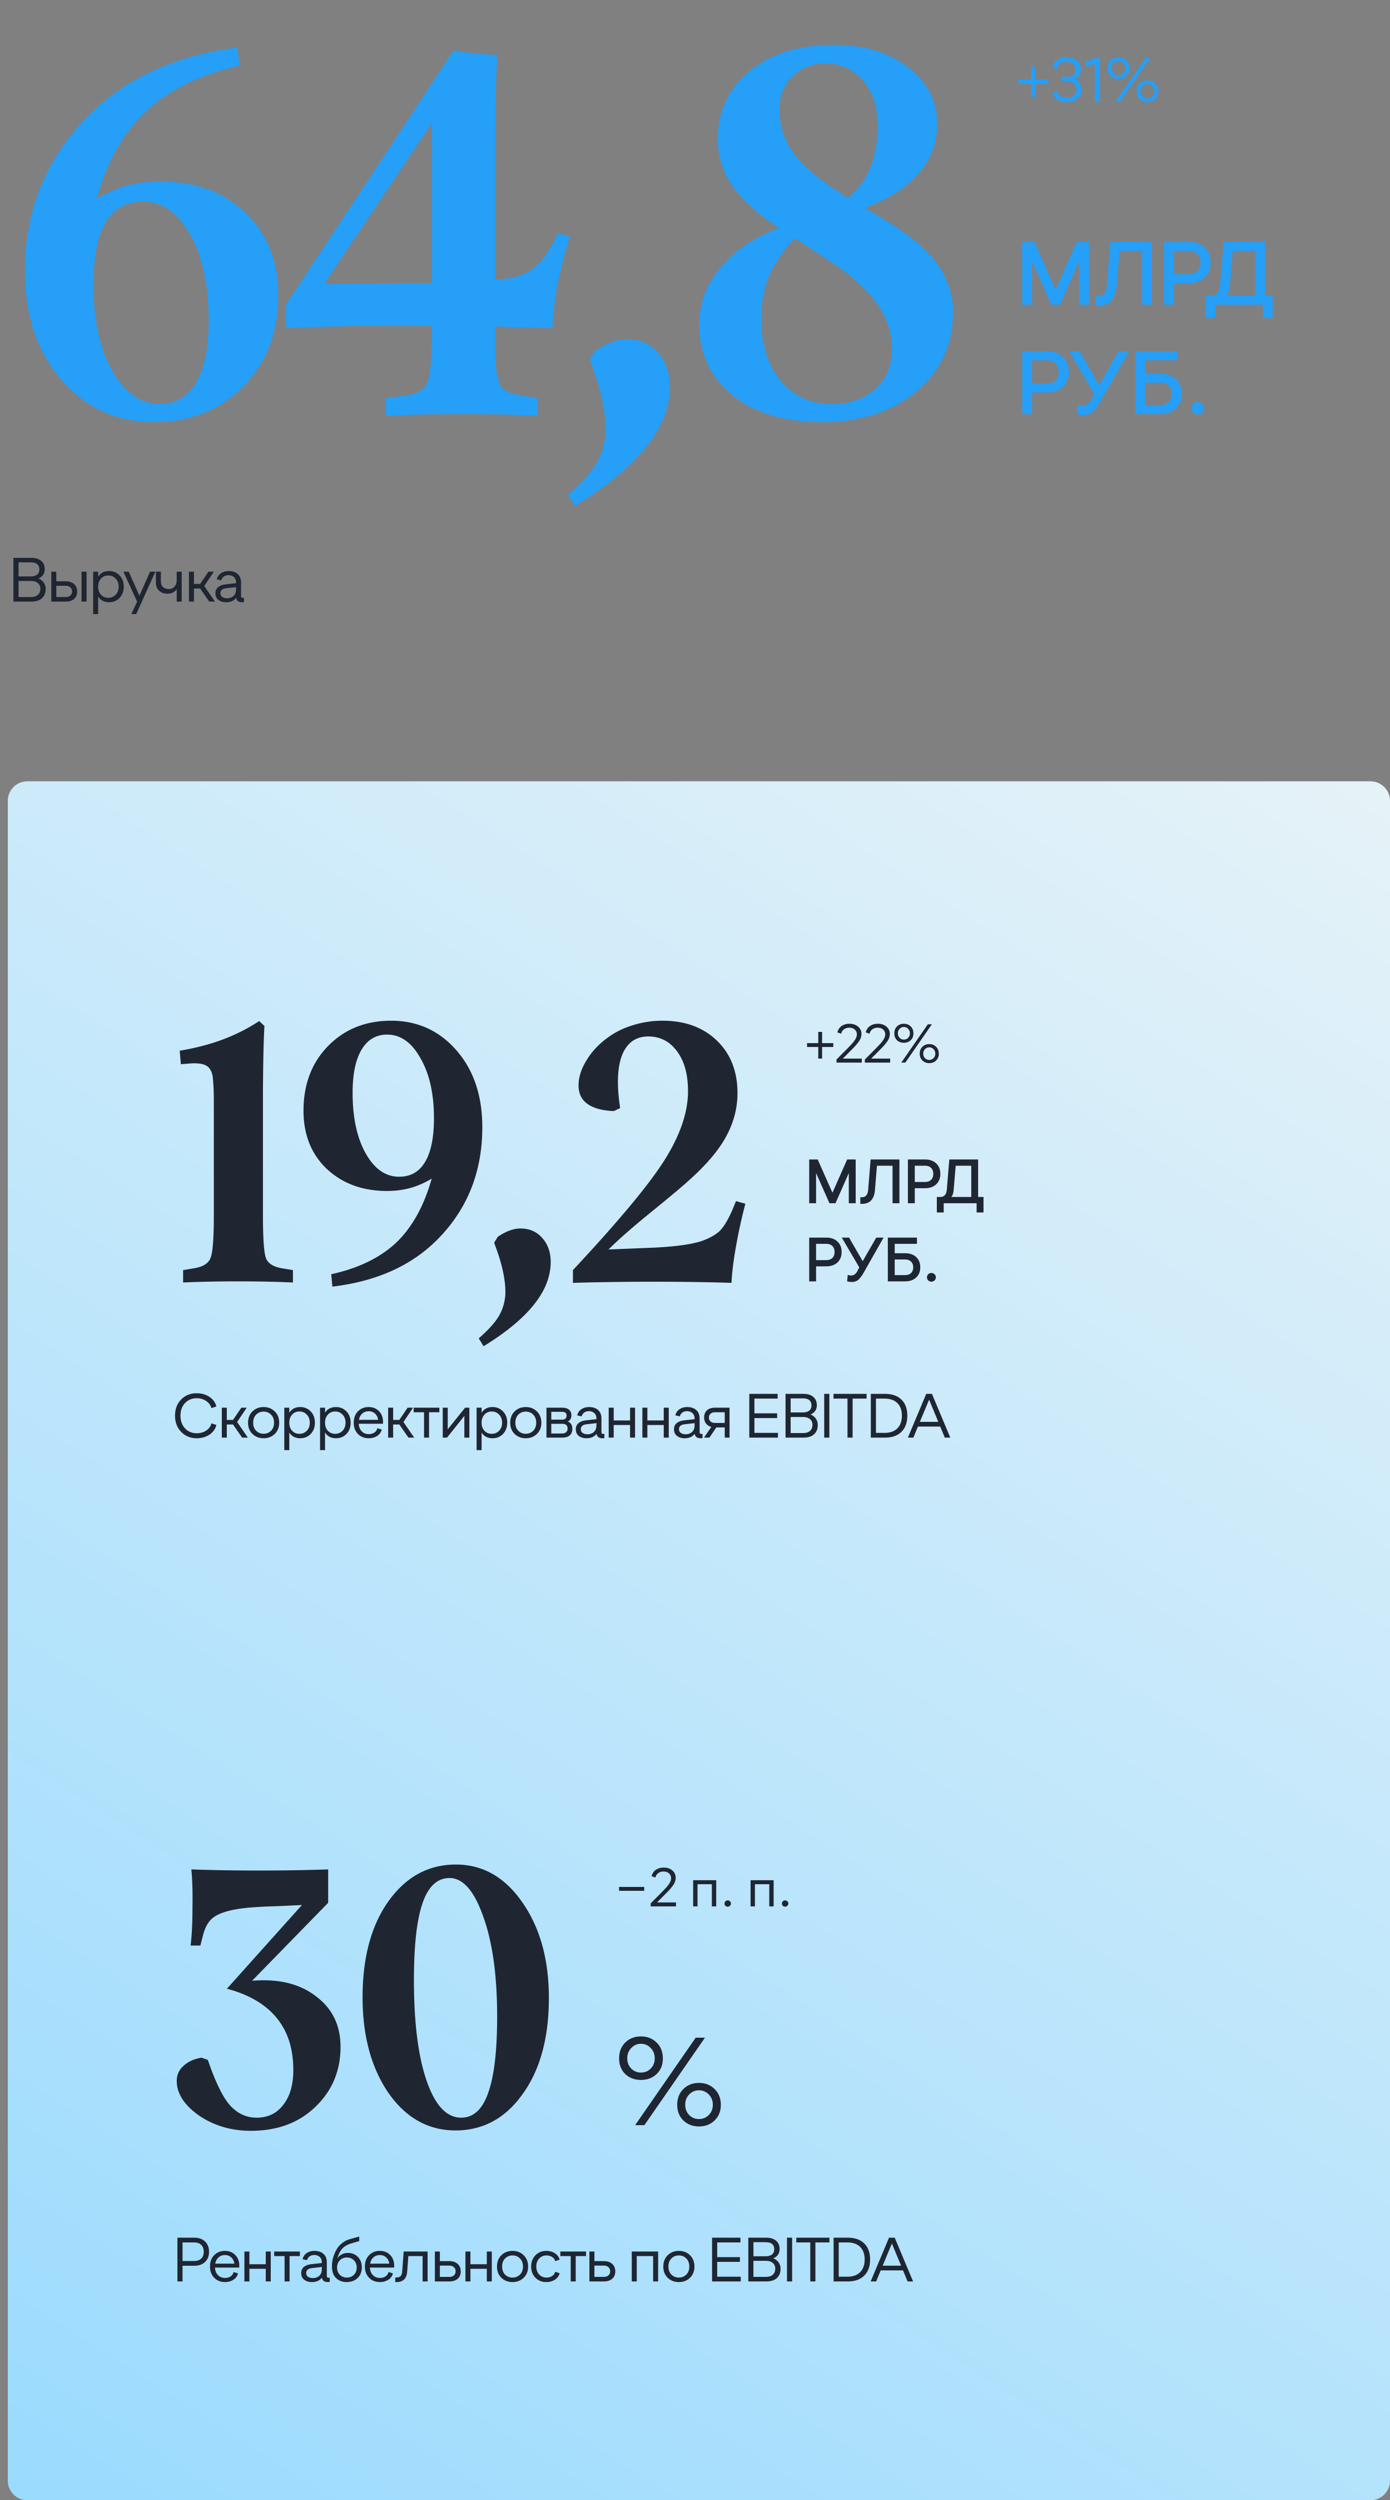 <svg xmlns="http://www.w3.org/2000/svg" width="356" height="640" fill="none"><rect width="100%" height="100%" fill="#808080" stroke="none"/><path fill="url(#a)" d="M2 205a5 5 0 0 1 5-5h344a5 5 0 0 1 5 5v430a5 5 0 0 1-5 5H7a5 5 0 0 1-5-5V205Z"/><path fill="#259FF7" d="M71.264 75.536c0 9.52-2.992 17.317-8.976 23.392-5.984 6.075-13.6 9.112-22.848 9.112-9.52 0-17.408-3.581-23.664-10.744S6.392 80.84 6.392 69.416c0-14.87 4.85-27.563 14.552-38.08 9.701-10.608 22.984-17 39.848-19.176l.544 4.624c-9.973 2.267-17.907 6.12-23.8 11.56-5.893 5.44-10.155 12.965-12.784 22.576a28.044 28.044 0 0 1 7.752-3.4c2.72-.725 5.576-1.088 8.568-1.088 8.885 0 16.139 2.675 21.76 8.024 5.621 5.35 8.432 12.376 8.432 21.08Zm-17.816 6.528c0-9.067-1.587-16.41-4.76-22.032-3.173-5.621-7.208-8.432-12.104-8.432-4.261 0-7.435 1.768-9.52 5.304-2.085 3.536-3.128 8.84-3.128 15.912 0 8.976 1.587 16.32 4.76 22.032 3.264 5.712 7.344 8.568 12.24 8.568 3.99 0 7.072-1.813 9.248-5.44 2.176-3.717 3.264-9.021 3.264-15.912Zm57.172 1.36c-5.349-.09-11.379-.09-18.088 0-6.619.09-13.056.272-19.312.544v-5.984l42.976-65.144c1.632.363 3.4.635 5.304.816 1.904.181 3.853.317 5.848.408-.181 3.083-.317 7.253-.408 12.512a865.31 865.31 0 0 0-.136 15.232v29.784c3.808-.181 6.8-.952 8.976-2.312 2.267-1.45 4.352-4.08 6.256-7.888l.816-1.768 3.128.816a125.324 125.324 0 0 0-3.128 12.104 85.126 85.126 0 0 0-1.36 11.424h-2.72c-.907-.09-2.221-.136-3.944-.136-2.085-.09-3.672-.136-4.76-.136a39.273 39.273 0 0 0-3.264-.136v6.664c.091 1.632.181 2.992.272 4.08.272 2.357.771 4.035 1.496 5.032.816.907 2.493 1.541 5.032 1.904l4.08.68v4.488c-6.075-.272-12.557-.408-19.448-.408-6.8 0-13.283.136-19.448.408v-4.488l5.032-.68c3.173-.453 5.077-1.632 5.712-3.536.725-1.904 1.088-6.664 1.088-14.28ZM83.012 72.68l27.608-.272V31.472L83.012 72.68Zm88.547 26.248c0 5.259-1.995 10.381-5.984 15.368-3.99 5.077-10.11 10.155-18.36 15.232l-1.768-2.856c3.536-3.083 5.984-5.803 7.344-8.16 1.36-2.357 2.13-4.941 2.312-7.752.09-2.357-.182-5.077-.816-8.16-.635-3.083-1.723-6.619-3.264-10.608l1.36-2.176c1.813-1.179 3.309-1.95 4.488-2.312 1.269-.453 2.493-.68 3.672-.68 3.354 0 6.029 1.179 8.024 3.536 1.994 2.267 2.992 5.123 2.992 8.568Zm65.051-35.224c2.539 2.357 4.398 4.896 5.576 7.616 1.27 2.63 1.904 5.485 1.904 8.568 0 8.341-3.173 15.141-9.52 20.4-6.256 5.168-14.28 7.752-24.072 7.752-9.52 0-17.136-2.267-22.848-6.8-5.712-4.624-8.568-10.744-8.568-18.36 0-5.35 1.859-10.2 5.576-14.552 3.808-4.443 8.75-7.752 14.824-9.928-5.621-3.808-9.656-7.48-12.104-11.016-2.357-3.627-3.536-7.525-3.536-11.696 0-7.163 2.675-12.965 8.024-17.408 5.44-4.533 12.648-6.8 21.624-6.8 7.798 0 14.144 1.904 19.04 5.712 4.987 3.808 7.48 8.659 7.48 14.552 0 4.805-1.586 9.021-4.76 12.648-3.082 3.627-7.661 6.573-13.736 8.84 4.534 2.63 7.798 4.67 9.792 6.12 2.086 1.45 3.854 2.901 5.304 4.352ZM211.178 16.24c-3.264 0-6.029 1.133-8.296 3.4-2.176 2.176-3.264 4.987-3.264 8.432 0 4.17 1.27 7.979 3.808 11.424 2.539 3.355 7.118 7.072 13.736 11.152 2.63-2.176 4.534-4.76 5.712-7.752 1.27-2.992 1.904-6.573 1.904-10.744 0-4.805-1.269-8.659-3.808-11.56-2.448-2.901-5.712-4.352-9.792-4.352Zm-7.616 44.744c-3.082 3.264-5.304 6.528-6.664 9.792-1.269 3.173-1.904 6.8-1.904 10.88 0 6.528 1.632 11.787 4.896 15.776 3.355 3.989 7.752 5.984 13.192 5.984 4.443 0 8.115-1.269 11.016-3.808 2.902-2.539 4.352-5.939 4.352-10.2 0-3.173-.725-6.12-2.176-8.84-1.36-2.81-3.536-5.53-6.528-8.16-1.088-1.088-2.402-2.176-3.944-3.264-1.45-1.088-5.53-3.808-12.24-8.16ZM275.778 61.9h3.128V78h-2.53V66.891L271.477 78h-2.231l-4.922-11.109V78h-2.53V61.9h3.128l5.428 12.236 5.428-12.236Zm4.838 16.33v-2.438h.575c1.38 0 2.147-.874 2.3-2.622l.92-11.27h10.603V78h-2.53V64.2h-5.75l-.736 8.97c-.276 3.373-1.878 5.06-4.807 5.06h-.575Zm17.521-.23V61.9h6.256c1.748 0 3.128.483 4.14 1.449 1.027.95 1.541 2.231 1.541 3.841 0 1.61-.514 2.898-1.541 3.864-1.012.95-2.392 1.426-4.14 1.426h-3.726V78h-2.53Zm2.53-7.82h3.749c.966 0 1.717-.26 2.254-.782.536-.537.805-1.273.805-2.208 0-.935-.269-1.664-.805-2.185-.537-.537-1.288-.805-2.254-.805h-3.749v5.98Zm8.117 11.224V75.7h1.242c1.487 0 2.3-.92 2.438-2.76l.92-11.04h10.603v13.8h1.978v5.704h-2.53V78h-12.121v3.404h-2.53Zm5.313-5.704h7.36V64.2h-5.727l-.759 8.993c-.092 1.089-.383 1.924-.874 2.507ZM261.794 106V89.9h6.256c1.748 0 3.128.483 4.14 1.449 1.027.95 1.541 2.231 1.541 3.841 0 1.61-.514 2.898-1.541 3.864-1.012.951-2.392 1.426-4.14 1.426h-3.726V106h-2.53Zm2.53-7.82h3.749c.966 0 1.717-.26 2.254-.782.537-.537.805-1.273.805-2.208 0-.935-.268-1.664-.805-2.185-.537-.537-1.288-.805-2.254-.805h-3.749v5.98Zm13.165 8.05c-.568 0-1.15-.084-1.748-.253l.253-2.346c.444.138.881.207 1.311.207.429 0 .82-.123 1.173-.368.352-.261.613-.521.782-.782.168-.261.36-.613.575-1.058l.391-.782-6.44-10.948h2.691l5.014 8.671 4.991-8.671h2.691l-7.245 12.765a15.868 15.868 0 0 1-.828 1.334 9.077 9.077 0 0 1-.874 1.081c-.368.399-.782.69-1.242.874a3.878 3.878 0 0 1-1.495.276Zm13.258-.23V89.9h10.718v2.3h-8.188v3.45h3.841c1.687 0 3.036.468 4.048 1.403s1.518 2.193 1.518 3.772c0 1.579-.506 2.837-1.518 3.772-1.012.935-2.361 1.403-4.048 1.403h-6.371Zm2.53-2.3h3.749c.981 0 1.733-.253 2.254-.759.537-.521.805-1.227.805-2.116 0-.89-.268-1.587-.805-2.093-.521-.521-1.273-.782-2.254-.782h-3.749v5.75Zm13.516 2.415c-.46 0-.851-.153-1.173-.46a1.608 1.608 0 0 1-.46-1.15c0-.445.153-.82.46-1.127.322-.307.713-.46 1.173-.46.445 0 .828.161 1.15.483.322.307.483.675.483 1.104 0 .445-.161.828-.483 1.15-.322.307-.705.46-1.15.46ZM268.48 20.304v1.136h-3.28v3.376h-1.12V21.44h-3.28v-1.136h3.28v-3.28h1.12v3.28h3.28Zm4.706 5.856c-.95 0-1.75-.23-2.4-.688a2.966 2.966 0 0 1-1.232-1.84l1.12-.384c.117.533.394.96.832 1.28.437.32.981.48 1.632.48.704 0 1.301-.181 1.792-.544.501-.363.752-.896.752-1.6 0-.693-.251-1.216-.752-1.568-.491-.363-1.12-.544-1.888-.544h-1.28V19.68h1.28c.725 0 1.317-.155 1.776-.464.469-.32.704-.79.704-1.408 0-.65-.246-1.147-.736-1.488-.48-.352-1.056-.528-1.728-.528-.619 0-1.142.16-1.568.48-.427.32-.699.747-.816 1.28l-1.12-.384a2.997 2.997 0 0 1 1.232-1.84c.64-.459 1.418-.688 2.336-.688 1.056 0 1.936.288 2.64.864.714.565 1.072 1.328 1.072 2.288 0 1.163-.55 1.973-1.648 2.432 1.205.533 1.808 1.43 1.808 2.688 0 1.024-.368 1.824-1.104 2.4-.726.565-1.627.848-2.704.848Zm7.192-.16v-9.808c-.693.395-1.483.592-2.368.592v-1.168c.907 0 1.739-.272 2.496-.816h1.184V26h-1.312Zm6.074-5.792c-.811 0-1.483-.25-2.016-.752-.523-.512-.784-1.179-.784-2 0-.843.261-1.52.784-2.032.533-.523 1.205-.784 2.016-.784.8 0 1.467.261 2 .784.533.523.8 1.2.8 2.032 0 .821-.267 1.488-.8 2-.533.501-1.2.752-2 .752ZM285.7 26l7.76-11.2h1.184l-7.76 11.2H285.7Zm-.496-7.248c.341.341.757.512 1.248.512s.907-.17 1.248-.512c.341-.352.512-.784.512-1.296 0-.533-.171-.976-.512-1.328a1.648 1.648 0 0 0-1.248-.544c-.491 0-.907.181-1.248.544-.341.352-.512.795-.512 1.328 0 .512.171.944.512 1.296Zm8.672 7.408c-.8 0-1.467-.256-2-.768-.523-.512-.784-1.173-.784-1.984 0-.843.261-1.52.784-2.032.533-.523 1.2-.784 2-.784.811 0 1.477.261 2 .784.533.512.8 1.19.8 2.032 0 .81-.267 1.472-.8 1.984-.523.512-1.189.768-2 .768Zm-1.248-1.456c.341.341.757.512 1.248.512s.907-.17 1.248-.512c.352-.352.528-.79.528-1.312 0-.533-.176-.976-.528-1.328a1.671 1.671 0 0 0-1.248-.528c-.491 0-.907.176-1.248.528-.341.352-.512.795-.512 1.328 0 .523.171.96.512 1.312Z"/><path fill="#1F2632" d="M3.44 154v-11.2H8c1.11 0 1.963.261 2.56.784.597.512.896 1.221.896 2.128 0 1.099-.533 1.888-1.6 2.368.587.245 1.04.603 1.36 1.072.32.459.48 1.003.48 1.632 0 .981-.315 1.765-.944 2.352-.63.576-1.536.864-2.72.864H3.44Zm1.312-6.448H7.84c.725 0 1.28-.155 1.664-.464.384-.309.576-.752.576-1.328 0-1.205-.747-1.808-2.24-1.808H4.752v3.6Zm0 5.28h3.152c.8 0 1.403-.187 1.808-.56.416-.384.624-.901.624-1.552 0-.619-.213-1.104-.64-1.456-.427-.363-1.024-.544-1.792-.544H4.752v4.112ZM13.139 154v-7.664h1.28v2.464h2.4c.918 0 1.638.24 2.16.72.523.469.784 1.109.784 1.92 0 .789-.261 1.413-.784 1.872-.522.459-1.242.688-2.16.688h-3.68Zm7.744 0v-7.664h1.28V154h-1.28Zm-6.464-1.168h2.448c.47 0 .848-.128 1.136-.384.299-.256.448-.603.448-1.04 0-.448-.15-.8-.448-1.056-.288-.267-.666-.4-1.136-.4H14.42v2.88Zm13.52-6.656c1.077 0 1.973.373 2.688 1.12.714.747 1.072 1.707 1.072 2.88 0 1.173-.358 2.133-1.072 2.88-.715.736-1.606 1.104-2.672 1.104-1.27 0-2.208-.491-2.816-1.472v4.512h-1.28v-10.864h1.28v1.296c.608-.971 1.541-1.456 2.8-1.456Zm-2.08 6.064c.49.523 1.114.784 1.872.784.757 0 1.386-.261 1.888-.784.512-.523.768-1.211.768-2.064s-.256-1.541-.768-2.064c-.502-.533-1.131-.8-1.888-.8-.758 0-1.382.267-1.872.8-.48.533-.72 1.221-.72 2.064s.24 1.531.72 2.064Zm12.572-5.904h1.36L34.879 157.2h-1.248l1.488-3.2-3.52-7.664h1.376l2.736 6.144 2.72-6.144Zm6.822 0h1.28V154h-1.28v-3.216c-.523.789-1.307 1.184-2.352 1.184-.897 0-1.617-.256-2.16-.768-.544-.512-.816-1.237-.816-2.176v-2.688h1.28v2.416c0 .672.18 1.179.544 1.52.373.341.869.512 1.487.512.608 0 1.094-.208 1.457-.624.373-.416.56-.987.56-1.712v-2.112ZM48.392 154v-7.664h1.28v3.136h1.584l2.128-3.136h1.392L52.312 150l2.752 4h-1.472l-2.336-3.36h-1.584V154h-1.28Zm13.825-.944c.085 0 .176-.011.272-.032v1.088a2.79 2.79 0 0 1-.544.048c-.395 0-.726-.096-.992-.288-.267-.203-.427-.485-.48-.848-.555.757-1.408 1.136-2.56 1.136-.81 0-1.472-.203-1.984-.608-.502-.405-.752-.965-.752-1.68 0-.704.245-1.243.736-1.616.49-.373 1.104-.597 1.84-.672l2.704-.304v-.144c0-.608-.181-1.077-.544-1.408-.363-.331-.832-.496-1.408-.496-.47 0-.87.123-1.2.368-.32.235-.533.555-.64.96l-1.136-.256c.17-.693.533-1.221 1.088-1.584s1.205-.544 1.952-.544c.97 0 1.738.256 2.304.768.576.501.864 1.221.864 2.16v3.488c0 .309.16.464.48.464Zm-3.888.08c.65-.043 1.168-.261 1.552-.656.384-.405.576-.955.576-1.648v-.544l-2.496.288c-1.003.107-1.504.533-1.504 1.28 0 .437.181.768.544.992.373.224.816.32 1.328.288ZM54.768 311.008v-27.744c0-2.56-.032-4.32-.096-5.28s-.128-1.76-.192-2.4c-.256-1.408-.8-2.336-1.632-2.784-.832-.512-2.208-.704-4.128-.576l-2.4.192-.288-3.456c4.16-.704 7.84-1.664 11.04-2.88a47.1 47.1 0 0 0 9.312-4.704l1.344 1.248c-.128 2.112-.224 4.96-.288 8.544a591.591 591.591 0 0 0-.096 10.56v29.28c0 6.016.256 9.696.768 11.04.512 1.344 1.856 2.208 4.032 2.592l2.88.48v3.168c-4.48-.192-9.152-.288-14.016-.288-4.864 0-9.568.096-14.112.288v-3.168l2.88-.48c2.24-.384 3.616-1.248 4.128-2.592.576-1.344.864-5.024.864-11.04Zm22.966-26.688c0-6.784 2.113-12.32 6.337-16.608s9.6-6.432 16.128-6.432c6.72 0 12.288 2.528 16.704 7.584 4.416 5.056 6.624 11.616 6.624 19.68 0 10.816-3.424 19.968-10.272 27.456-6.784 7.488-16.16 11.936-28.129 13.344l-.288-3.168c6.977-1.536 12.513-4.224 16.608-8.064 4.097-3.904 7.137-9.376 9.12-16.416-1.792 1.088-3.615 1.888-5.471 2.4-1.856.512-3.84.768-5.953.768-6.271 0-11.423-1.888-15.456-5.664-3.968-3.776-5.952-8.736-5.952-14.88Zm12.577-4.608c0 6.4 1.12 11.584 3.36 15.552 2.24 3.968 5.087 5.952 8.544 5.952 2.944 0 5.152-1.248 6.624-3.744 1.536-2.496 2.304-6.24 2.304-11.232 0-6.272-1.152-11.392-3.457-15.36-2.24-4.032-5.087-6.048-8.544-6.048-2.816 0-4.992 1.28-6.527 3.84-1.536 2.56-2.304 6.24-2.304 11.04Zm50.732 43.296c0 3.712-1.408 7.328-4.224 10.848-2.816 3.584-7.136 7.168-12.96 10.752l-1.248-2.016c2.496-2.176 4.224-4.096 5.184-5.76.96-1.664 1.504-3.488 1.632-5.472.064-1.664-.128-3.584-.576-5.76-.448-2.176-1.216-4.672-2.304-7.488l.96-1.536c1.28-.832 2.336-1.376 3.168-1.632.896-.32 1.76-.48 2.592-.48 2.368 0 4.256.832 5.664 2.496 1.408 1.6 2.112 3.616 2.112 6.048Zm46.302 5.376c-6.08-.192-12.736-.288-19.968-.288-7.232 0-14.112.096-20.64.288v-3.264c11.84-12.672 19.712-22.144 23.617-28.416 3.903-6.272 5.855-12.064 5.855-17.376 0-4.288-.928-7.68-2.783-10.176-1.857-2.56-4.321-3.84-7.393-3.84-3.2 0-5.44 1.6-6.72 4.8-1.216 3.136-1.376 7.648-.48 13.536l-1.632.768c-2.944-.128-5.184-.736-6.72-1.824-1.536-1.088-2.304-2.656-2.304-4.704 0-2.112.672-4.256 2.016-6.432 1.344-2.24 3.168-4.192 5.472-5.856 1.92-1.408 4.064-2.464 6.432-3.168a25.036 25.036 0 0 1 7.585-1.152c5.76 0 10.4 1.696 13.92 5.088 3.52 3.392 5.279 7.872 5.279 13.44 0 3.904-.992 7.648-2.975 11.232-1.92 3.52-5.153 7.296-9.697 11.328-1.472 1.344-4.608 3.968-9.408 7.872-4.736 3.84-8.384 7.04-10.944 9.6l11.808-.48c2.56-.128 4.8-.32 6.72-.576 1.984-.256 3.712-.608 5.184-1.056 1.856-.64 3.361-1.44 4.513-2.4 1.151-1.024 2.335-2.944 3.552-5.76l.864-2.112 2.399.672a134.337 134.337 0 0 0-2.399 10.944c-.64 3.584-1.025 6.688-1.153 9.312ZM216.976 296.8h2.176V308h-1.76v-7.728L213.984 308h-1.552l-3.424-7.728V308h-1.76v-11.2h2.176l3.776 8.512 3.776-8.512Zm3.366 11.36v-1.696h.4c.96 0 1.493-.608 1.6-1.824l.64-7.84h7.376V308h-1.76v-9.6h-4l-.512 6.24c-.192 2.347-1.307 3.52-3.344 3.52h-.4Zm12.188-.16v-11.2h4.352c1.216 0 2.176.336 2.88 1.008.715.661 1.072 1.552 1.072 2.672s-.357 2.016-1.072 2.688c-.704.661-1.664.992-2.88.992h-2.592V308h-1.76Zm1.76-5.44h2.608c.672 0 1.195-.181 1.568-.544.373-.373.56-.885.56-1.536s-.187-1.157-.56-1.52c-.373-.373-.896-.56-1.568-.56h-2.608v4.16Zm5.647 7.808V306.4h.864c1.034 0 1.6-.64 1.696-1.92l.64-7.68h7.376v9.6h1.376v3.968h-1.76V308h-8.432v2.368h-1.76Zm3.696-3.968h5.12v-8h-3.984l-.528 6.256c-.064.757-.267 1.339-.608 1.744ZM207.248 328v-11.2h4.352c1.216 0 2.176.336 2.88 1.008.715.661 1.072 1.552 1.072 2.672s-.357 2.016-1.072 2.688c-.704.661-1.664.992-2.88.992h-2.592V328h-1.76Zm1.76-5.44h2.608c.672 0 1.195-.181 1.568-.544.373-.373.56-.885.56-1.536s-.187-1.157-.56-1.52c-.373-.373-.896-.56-1.568-.56h-2.608v4.16Zm9.158 5.6c-.395 0-.8-.059-1.216-.176l.176-1.632c.309.096.613.144.912.144.299 0 .571-.085.816-.256a2.18 2.18 0 0 0 .544-.544 7 7 0 0 0 .4-.736l.272-.544-4.48-7.616h1.872l3.488 6.032 3.472-6.032h1.872l-5.04 8.88c-.224.395-.416.704-.576.928a6.214 6.214 0 0 1-.608.752c-.256.277-.544.48-.864.608a2.696 2.696 0 0 1-1.04.192Zm9.223-.16v-11.2h7.456v1.6h-5.696v2.4h2.672c1.174 0 2.112.325 2.816.976.704.651 1.056 1.525 1.056 2.624 0 1.099-.352 1.973-1.056 2.624-.704.651-1.642.976-2.816.976h-4.432Zm1.76-1.6h2.608c.683 0 1.206-.176 1.568-.528.374-.363.56-.853.56-1.472s-.186-1.104-.56-1.456c-.362-.363-.885-.544-1.568-.544h-2.608v4Zm9.403 1.68c-.32 0-.592-.107-.816-.32a1.118 1.118 0 0 1-.32-.8c0-.309.106-.571.32-.784.224-.213.496-.32.816-.32.309 0 .576.112.8.336.224.213.336.469.336.768a1.122 1.122 0 0 1-1.136 1.12ZM213.42 267.016v.994h-2.87v2.954h-.98v-2.954h-2.87v-.994h2.87v-2.87h.98v2.87h2.87Zm.813 4.984v-.784l2.478-2.492c.971-.98 1.596-1.647 1.876-2.002.579-.737.868-1.377.868-1.918 0-.513-.177-.929-.532-1.246-.354-.327-.821-.49-1.4-.49-.532 0-.989.14-1.372.42a1.749 1.749 0 0 0-.7 1.12l-.98-.336c.159-.691.514-1.232 1.064-1.624.56-.392 1.237-.588 2.03-.588.896 0 1.629.243 2.198.728.579.485.868 1.115.868 1.89 0 .355-.07.714-.21 1.078-.13.355-.34.714-.63 1.078-.28.364-.527.663-.742.896-.205.233-.49.532-.854.896l-.21.21-2.128 2.142h4.858V272h-6.482Zm7.267 0v-.784l2.478-2.492c.971-.98 1.596-1.647 1.876-2.002.579-.737.868-1.377.868-1.918 0-.513-.177-.929-.532-1.246-.354-.327-.821-.49-1.4-.49-.532 0-.989.14-1.372.42a1.749 1.749 0 0 0-.7 1.12l-.98-.336c.159-.691.514-1.232 1.064-1.624.56-.392 1.237-.588 2.03-.588.896 0 1.629.243 2.198.728.579.485.868 1.115.868 1.89 0 .355-.07.714-.21 1.078-.13.355-.34.714-.63 1.078-.28.364-.527.663-.742.896-.205.233-.49.532-.854.896l-.21.21-2.128 2.142h4.858V272H221.5Zm9.997-5.068c-.709 0-1.297-.219-1.764-.658-.457-.448-.686-1.031-.686-1.75 0-.737.229-1.33.686-1.778.467-.457 1.055-.686 1.764-.686.7 0 1.284.229 1.75.686.467.457.7 1.05.7 1.778 0 .719-.233 1.302-.7 1.75-.466.439-1.05.658-1.75.658Zm-.658 5.068 6.79-9.8h1.036l-6.79 9.8h-1.036Zm-.434-6.342c.299.299.663.448 1.092.448.43 0 .794-.149 1.092-.448.299-.308.448-.686.448-1.134 0-.467-.149-.854-.448-1.162a1.442 1.442 0 0 0-1.092-.476c-.429 0-.793.159-1.092.476-.298.308-.448.695-.448 1.162 0 .448.15.826.448 1.134Zm7.588 6.482c-.7 0-1.283-.224-1.75-.672-.457-.448-.686-1.027-.686-1.736 0-.737.229-1.33.686-1.778.467-.457 1.05-.686 1.75-.686.71 0 1.293.229 1.75.686.467.448.7 1.041.7 1.778 0 .709-.233 1.288-.7 1.736-.457.448-1.04.672-1.75.672Zm-1.092-1.274c.299.299.663.448 1.092.448.43 0 .794-.149 1.092-.448a1.56 1.56 0 0 0 .462-1.148c0-.467-.154-.854-.462-1.162a1.461 1.461 0 0 0-1.092-.462c-.429 0-.793.154-1.092.462-.298.308-.448.695-.448 1.162 0 .457.15.84.448 1.148ZM50.368 368.16c-1.579 0-2.896-.539-3.952-1.616s-1.584-2.464-1.584-4.16c0-1.707.523-3.088 1.568-4.144 1.056-1.067 2.379-1.6 3.968-1.6 1.248 0 2.336.309 3.264.928.928.608 1.525 1.429 1.792 2.464l-1.28.416c-.192-.736-.635-1.339-1.328-1.808-.683-.48-1.499-.72-2.448-.72-1.195 0-2.187.411-2.976 1.232-.779.821-1.168 1.899-1.168 3.232 0 1.333.39 2.416 1.168 3.248.79.832 1.781 1.248 2.976 1.248.95 0 1.77-.235 2.464-.704.693-.48 1.136-1.093 1.328-1.84l1.264.432c-.267 1.035-.864 1.861-1.792 2.48-.928.608-2.016.912-3.264.912Zm6.443-.16v-7.664h1.28v3.136h1.584l2.128-3.136h1.392L60.731 364l2.752 4h-1.472l-2.336-3.36h-1.584V368h-1.28Zm13.554-.944c-.757.736-1.706 1.104-2.848 1.104-1.141 0-2.09-.363-2.848-1.088-.757-.736-1.136-1.691-1.136-2.864 0-1.205.374-2.176 1.12-2.912.758-.747 1.712-1.12 2.864-1.12 1.142 0 2.091.373 2.848 1.12.758.736 1.136 1.707 1.136 2.912 0 1.163-.378 2.112-1.136 2.848Zm-2.848-.048c.758 0 1.392-.256 1.904-.768.512-.523.768-1.205.768-2.048 0-.864-.256-1.552-.768-2.064-.501-.523-1.136-.784-1.904-.784s-1.408.261-1.92.784c-.501.512-.752 1.2-.752 2.064 0 .843.251 1.525.752 2.048.512.512 1.152.768 1.92.768Zm9.375-6.832c1.078 0 1.974.373 2.688 1.12.715.747 1.072 1.707 1.072 2.88 0 1.173-.357 2.133-1.072 2.88-.714.736-1.605 1.104-2.672 1.104-1.269 0-2.208-.491-2.816-1.472v4.512h-1.28v-10.864h1.28v1.296c.608-.971 1.542-1.456 2.8-1.456Zm-2.08 6.064c.491.523 1.115.784 1.872.784.758 0 1.387-.261 1.888-.784.512-.523.768-1.211.768-2.064s-.256-1.541-.768-2.064c-.501-.533-1.13-.8-1.888-.8-.757 0-1.381.267-1.872.8-.48.533-.72 1.221-.72 2.064s.24 1.531.72 2.064Zm11.237-6.064c1.078 0 1.974.373 2.688 1.12.715.747 1.072 1.707 1.072 2.88 0 1.173-.357 2.133-1.072 2.88-.714.736-1.605 1.104-2.672 1.104-1.27 0-2.208-.491-2.816-1.472v4.512h-1.28v-10.864h1.28v1.296c.608-.971 1.542-1.456 2.8-1.456Zm-2.08 6.064c.49.523 1.115.784 1.872.784.758 0 1.387-.261 1.888-.784.512-.523.768-1.211.768-2.064s-.256-1.541-.768-2.064c-.501-.533-1.13-.8-1.888-.8-.757 0-1.381.267-1.872.8-.48.533-.72 1.221-.72 2.064s.24 1.531.72 2.064Zm10.47 1.92c-1.11 0-2.027-.363-2.753-1.088-.725-.736-1.088-1.701-1.088-2.896 0-1.195.358-2.16 1.072-2.896.725-.736 1.638-1.104 2.736-1.104 1.088 0 1.973.352 2.656 1.056.694.704 1.04 1.637 1.04 2.8 0 .128-.01.267-.032.416h-6.192c.043.811.299 1.456.768 1.936.47.48 1.067.72 1.792.72.555 0 1.035-.133 1.44-.4.406-.277.662-.651.768-1.12l1.136.368a2.752 2.752 0 0 1-1.216 1.632c-.608.384-1.317.576-2.128.576Zm-2.497-4.72h4.896c-.085-.651-.346-1.179-.784-1.584-.437-.405-.981-.608-1.632-.608-.64 0-1.184.197-1.632.592-.448.395-.73.928-.848 1.6Zm7.466 4.56v-7.664h1.28v3.136h1.584l2.128-3.136h1.392L103.328 364l2.752 4h-1.472l-2.336-3.36h-1.584V368h-1.28Zm9.196 0v-6.496h-2.656v-1.168h6.576v1.168h-2.64V368h-1.28Zm4.79 0v-7.664h1.28v5.536l4.448-5.536h1.088V368h-1.28v-5.552L114.482 368h-1.088Zm12.752-7.824c1.077 0 1.973.373 2.688 1.12.715.747 1.072 1.707 1.072 2.88 0 1.173-.357 2.133-1.072 2.88-.715.736-1.605 1.104-2.672 1.104-1.269 0-2.208-.491-2.816-1.472v4.512h-1.28v-10.864h1.28v1.296c.608-.971 1.541-1.456 2.8-1.456Zm-2.08 6.064c.491.523 1.115.784 1.872.784.757 0 1.387-.261 1.888-.784.512-.523.768-1.211.768-2.064s-.256-1.541-.768-2.064c-.501-.533-1.131-.8-1.888-.8-.757 0-1.381.267-1.872.8-.48.533-.72 1.221-.72 2.064s.24 1.531.72 2.064Zm13.445.816c-.757.736-1.707 1.104-2.848 1.104-1.141 0-2.091-.363-2.848-1.088-.757-.736-1.136-1.691-1.136-2.864 0-1.205.373-2.176 1.12-2.912.757-.747 1.712-1.12 2.864-1.12 1.141 0 2.091.373 2.848 1.12.757.736 1.136 1.707 1.136 2.912 0 1.163-.379 2.112-1.136 2.848Zm-2.848-.048c.757 0 1.392-.256 1.904-.768.512-.523.768-1.205.768-2.048 0-.864-.256-1.552-.768-2.064-.501-.523-1.136-.784-1.904-.784s-1.408.261-1.92.784c-.501.512-.752 1.2-.752 2.064 0 .843.251 1.525.752 2.048.512.512 1.152.768 1.92.768Zm5.295.992v-7.664h4.016c.757 0 1.339.171 1.744.512.416.341.624.821.624 1.44 0 .373-.08.704-.24.992-.16.277-.389.48-.688.608.779.288 1.168.907 1.168 1.856 0 .725-.224 1.285-.672 1.68-.437.384-1.083.576-1.936.576h-4.016Zm1.232-4.608h2.784c.373 0 .656-.091.848-.272.192-.192.288-.448.288-.768 0-.64-.4-.96-1.2-.96h-2.72v2Zm0 3.552h2.736c.48 0 .837-.112 1.072-.336.245-.224.368-.533.368-.928 0-.811-.459-1.216-1.376-1.216h-2.8v2.48Zm13.327.112c.086 0 .177-.011.273-.032v1.088c-.16.032-.342.048-.544.048-.395 0-.726-.096-.993-.288-.266-.203-.426-.485-.48-.848-.554.757-1.408 1.136-2.56 1.136-.81 0-1.472-.203-1.984-.608-.501-.405-.752-.965-.752-1.68 0-.704.246-1.243.736-1.616.491-.373 1.104-.597 1.84-.672l2.705-.304v-.144c0-.608-.182-1.077-.544-1.408-.363-.331-.833-.496-1.408-.496-.47 0-.87.123-1.201.368-.32.235-.533.555-.64.96l-1.136-.256c.171-.693.534-1.221 1.088-1.584.555-.363 1.206-.544 1.952-.544.971 0 1.739.256 2.305.768.575.501.863 1.221.863 2.16v3.488c0 .309.16.464.48.464Zm-3.888.08c.651-.043 1.168-.261 1.552-.656.385-.405.577-.955.577-1.648v-.544l-2.497.288c-1.002.107-1.504.533-1.504 1.28 0 .437.182.768.544.992.374.224.816.32 1.328.288Zm5.268.864v-7.664h1.28v3.264h4.192v-3.264h1.28V368h-1.28v-3.232h-4.192V368h-1.28Zm8.625 0v-7.664h1.28v3.264h4.192v-3.264h1.28V368h-1.28v-3.232h-4.192V368h-1.28Zm15.138-.944c.085 0 .176-.011.272-.032v1.088c-.16.032-.341.048-.544.048-.395 0-.725-.096-.992-.288-.267-.203-.427-.485-.48-.848-.555.757-1.408 1.136-2.56 1.136-.811 0-1.472-.203-1.984-.608-.501-.405-.752-.965-.752-1.68 0-.704.245-1.243.736-1.616s1.104-.597 1.84-.672l2.704-.304v-.144c0-.608-.181-1.077-.544-1.408-.363-.331-.832-.496-1.408-.496-.469 0-.869.123-1.2.368-.32.235-.533.555-.64.96l-1.136-.256c.171-.693.533-1.221 1.088-1.584s1.205-.544 1.952-.544c.971 0 1.739.256 2.304.768.576.501.864 1.221.864 2.16v3.488c0 .309.16.464.48.464Zm-3.888.08c.651-.043 1.168-.261 1.552-.656.384-.405.576-.955.576-1.648v-.544l-2.496.288c-1.003.107-1.504.533-1.504 1.28 0 .437.181.768.544.992.373.224.816.32 1.328.288Zm4.531.864 1.872-2.752c-.565-.149-1.013-.432-1.344-.848-.33-.427-.496-.939-.496-1.536 0-.8.246-1.419.736-1.856.502-.448 1.174-.672 2.016-.672h3.76V368h-1.232v-2.608h-2.16l-1.76 2.608h-1.392Zm2.832-3.76h2.48v-2.736h-2.48c-.469 0-.848.123-1.136.368-.288.235-.432.565-.432.992 0 .427.144.763.432 1.008.288.245.667.368 1.136.368Zm8.769 3.76v-11.2h7.264v1.216h-5.952v3.76h5.824v1.216h-5.824v3.792h6.032V368h-7.344Zm9.282 0v-11.2h4.56c1.11 0 1.963.261 2.56.784.598.512.896 1.221.896 2.128 0 1.099-.533 1.888-1.6 2.368.587.245 1.04.603 1.36 1.072.32.459.48 1.003.48 1.632 0 .981-.314 1.765-.944 2.352-.629.576-1.536.864-2.72.864h-4.592Zm1.312-6.448h3.088c.726 0 1.28-.155 1.664-.464.384-.309.576-.752.576-1.328 0-1.205-.746-1.808-2.24-1.808h-3.088v3.6Zm0 5.28h3.152c.8 0 1.403-.187 1.808-.56.416-.384.624-.901.624-1.552 0-.619-.213-1.104-.64-1.456-.426-.363-1.024-.544-1.792-.544h-3.152v4.112Zm8.595 1.168v-11.2h1.312V368h-1.312Zm5.964 0v-9.984h-3.584V356.8h8.48v1.216h-3.584V368h-1.312Zm5.975 0v-11.2h3.632c1.803 0 3.205.491 4.208 1.472 1.003.981 1.504 2.352 1.504 4.112 0 1.76-.501 3.136-1.504 4.128-1.003.992-2.405 1.488-4.208 1.488h-3.632Zm1.312-1.216h2.224c1.408 0 2.496-.389 3.264-1.168.768-.779 1.152-1.856 1.152-3.232 0-1.376-.384-2.448-1.152-3.216-.768-.768-1.856-1.152-3.264-1.152h-2.224v8.768Zm14.336-9.984 4.704 11.2h-1.408l-1.168-2.832h-5.712L233.928 368h-1.408l4.704-11.2h1.456Zm-3.088 7.168h4.72l-2.352-5.68-2.368 5.68ZM87.216 523.936c0 6.144-2.144 11.264-6.432 15.36-4.224 4.096-9.728 6.144-16.512 6.144-5.056 0-9.504-1.312-13.344-3.936-3.776-2.688-5.664-5.632-5.664-8.832 0-1.536.576-2.816 1.728-3.84 1.152-1.088 2.688-1.792 4.608-2.112l1.632.576c1.92 5.632 3.808 9.504 5.664 11.616 1.92 2.112 4.192 3.168 6.816 3.168 2.88 0 5.152-1.088 6.816-3.264 1.728-2.176 2.592-5.152 2.592-8.928 0-5.12-1.248-9.344-3.744-12.672-2.496-3.392-6.272-5.92-11.328-7.584l-1.92-.576 19.2-21.408-6.24.288c-2.368.064-4.448.16-6.24.288-1.792.128-3.36.32-4.704.576-2.432.448-4.256 1.12-5.472 2.016-1.152.832-2.016 2.24-2.592 4.224l-.768 2.976h-2.496c.32-2.624.48-5.888.48-9.792.064-3.904-.032-7.136-.288-9.696 5.376.192 11.136.288 17.28.288 6.144 0 12.064-.096 17.76-.288v8.544L64.56 507.04c6.72-.576 12.16.736 16.32 3.936 4.224 3.136 6.336 7.456 6.336 12.96Zm5.646-12.672c0-10.176 2.208-18.368 6.624-24.576 4.48-6.272 10.24-9.408 17.28-9.408 6.912 0 12.608 3.264 17.088 9.792 4.48 6.464 6.72 14.592 6.72 24.384 0 10.176-2.24 18.368-6.72 24.576-4.416 6.208-10.144 9.312-17.184 9.312-6.976 0-12.704-3.2-17.184-9.6-4.416-6.464-6.624-14.624-6.624-24.48Zm34.464 4.896c0-10.496-1.184-19.008-3.552-25.536-2.304-6.592-5.184-9.888-8.64-9.888-3.136 0-5.44 2.144-6.912 6.432-1.472 4.224-2.208 10.784-2.208 19.68 0 10.944 1.088 19.552 3.264 25.824 2.176 6.272 5.12 9.408 8.832 9.408 3.136 0 5.44-2.112 6.912-6.336 1.536-4.224 2.304-10.752 2.304-19.584ZM164.168 532.416c-1.621 0-2.965-.501-4.032-1.504-1.045-1.024-1.568-2.357-1.568-4 0-1.685.523-3.04 1.568-4.064 1.067-1.045 2.411-1.568 4.032-1.568 1.6 0 2.933.523 4 1.568 1.067 1.045 1.6 2.4 1.6 4.064 0 1.643-.533 2.976-1.6 4-1.067 1.003-2.4 1.504-4 1.504ZM162.664 544l15.52-22.4h2.368l-15.52 22.4h-2.368Zm-.992-14.496c.683.683 1.515 1.024 2.496 1.024.981 0 1.813-.341 2.496-1.024.683-.704 1.024-1.568 1.024-2.592 0-1.067-.341-1.952-1.024-2.656-.683-.725-1.515-1.088-2.496-1.088-.981 0-1.813.363-2.496 1.088-.683.704-1.024 1.589-1.024 2.656 0 1.024.341 1.888 1.024 2.592Zm17.344 14.816c-1.6 0-2.933-.512-4-1.536-1.045-1.024-1.568-2.347-1.568-3.968 0-1.685.523-3.04 1.568-4.064 1.067-1.045 2.4-1.568 4-1.568 1.621 0 2.955.523 4 1.568 1.067 1.024 1.6 2.379 1.6 4.064 0 1.621-.533 2.944-1.6 3.968-1.045 1.024-2.379 1.536-4 1.536Zm-2.496-2.912c.683.683 1.515 1.024 2.496 1.024.981 0 1.813-.341 2.496-1.024.704-.704 1.056-1.579 1.056-2.624 0-1.067-.352-1.952-1.056-2.656a3.346 3.346 0 0 0-2.496-1.056c-.981 0-1.813.352-2.496 1.056-.683.704-1.024 1.589-1.024 2.656 0 1.045.341 1.92 1.024 2.624ZM164.994 483.016v.994h-6.44v-.994h6.44Zm1.661 4.984v-.784l2.478-2.492c.971-.98 1.596-1.647 1.876-2.002.579-.737.868-1.377.868-1.918 0-.513-.177-.929-.532-1.246-.354-.327-.821-.49-1.4-.49-.532 0-.989.14-1.372.42a1.749 1.749 0 0 0-.7 1.12l-.98-.336c.159-.691.514-1.232 1.064-1.624.56-.392 1.237-.588 2.03-.588.896 0 1.629.243 2.198.728.579.485.868 1.115.868 1.89 0 .355-.07.714-.21 1.078-.13.355-.34.714-.63 1.078-.28.364-.527.663-.742.896-.205.233-.49.532-.854.896l-.21.21-2.128 2.142h4.858V488h-6.482Zm10.872 0v-6.706h5.908V488h-1.12v-5.684h-3.668V488h-1.12Zm8.85.07a.824.824 0 0 1-.588-.224.824.824 0 0 1-.224-.588c0-.224.074-.411.224-.56a.795.795 0 0 1 .588-.238c.224 0 .415.079.574.238a.718.718 0 0 1 .252.56.762.762 0 0 1-.252.574.781.781 0 0 1-.574.238Zm5.855-.07v-6.706h5.908V488h-1.12v-5.684h-3.668V488h-1.12Zm8.85.07a.824.824 0 0 1-.588-.224.824.824 0 0 1-.224-.588c0-.224.074-.411.224-.56a.795.795 0 0 1 .588-.238c.224 0 .415.079.574.238a.718.718 0 0 1 .252.56.762.762 0 0 1-.252.574.781.781 0 0 1-.574.238ZM45.44 584v-11.2h4.304c1.163 0 2.085.325 2.768.976.683.651 1.024 1.525 1.024 2.624 0 1.099-.341 1.973-1.024 2.624-.683.64-1.605.96-2.768.96h-2.992V584H45.44Zm1.312-5.232h2.96c.79 0 1.397-.208 1.824-.624.427-.416.64-.997.64-1.744 0-.757-.213-1.344-.64-1.76-.427-.416-1.035-.624-1.824-.624h-2.96v4.752Zm10.871 5.392c-1.11 0-2.026-.363-2.752-1.088-.725-.736-1.088-1.701-1.088-2.896 0-1.195.358-2.16 1.072-2.896.726-.736 1.638-1.104 2.736-1.104 1.088 0 1.974.352 2.656 1.056.694.704 1.04 1.637 1.04 2.8 0 .128-.01.267-.032.416h-6.192c.043.811.299 1.456.768 1.936.47.48 1.067.72 1.792.72.555 0 1.035-.133 1.44-.4.405-.277.661-.651.768-1.12l1.136.368a2.752 2.752 0 0 1-1.216 1.632c-.608.384-1.317.576-2.128.576Zm-2.496-4.72h4.896c-.085-.651-.347-1.179-.784-1.584-.437-.405-.981-.608-1.632-.608-.64 0-1.184.197-1.632.592-.448.395-.73.928-.848 1.6Zm7.466 4.56v-7.664h1.28v3.264h4.192v-3.264h1.28V584h-1.28v-3.232h-4.192V584h-1.28Zm10.29 0v-6.496h-2.656v-1.168h6.576v1.168h-2.64V584h-1.28Zm11.301-.944c.086 0 .176-.011.272-.032v1.088a2.79 2.79 0 0 1-.544.048c-.394 0-.725-.096-.992-.288-.266-.203-.426-.485-.48-.848-.554.757-1.408 1.136-2.56 1.136-.81 0-1.472-.203-1.984-.608-.501-.405-.752-.965-.752-1.68 0-.704.246-1.243.736-1.616.491-.373 1.104-.597 1.84-.672l2.704-.304v-.144c0-.608-.181-1.077-.544-1.408-.362-.331-.832-.496-1.408-.496-.469 0-.869.123-1.2.368-.32.235-.533.555-.64.96l-1.136-.256c.171-.693.534-1.221 1.088-1.584.555-.363 1.206-.544 1.952-.544.971 0 1.739.256 2.304.768.576.501.864 1.221.864 2.16v3.488c0 .309.16.464.48.464Zm-3.888.08c.651-.043 1.168-.261 1.552-.656.384-.405.576-.955.576-1.648v-.544l-2.496.288c-1.002.107-1.504.533-1.504 1.28 0 .437.182.768.544.992.374.224.816.32 1.328.288Zm8.5 1.024c-1.11 0-2.016-.341-2.72-1.024-.704-.683-1.056-1.691-1.056-3.024a8.312 8.312 0 0 1 .592-3.056 7.963 7.963 0 0 1 .832-1.616c.33-.491.773-.944 1.328-1.36a5.585 5.585 0 0 1 1.856-.912l2.368-.656.016 1.152-1.968.576c-.982.288-1.75.715-2.304 1.28-.555.565-.998 1.413-1.328 2.544.661-.907 1.568-1.36 2.72-1.36 1.024 0 1.866.341 2.528 1.024.672.683 1.008 1.568 1.008 2.656 0 1.141-.363 2.059-1.088 2.752-.726.683-1.654 1.024-2.784 1.024Zm-1.744-1.856c.48.469 1.077.704 1.792.704.714 0 1.312-.235 1.792-.704s.72-1.093.72-1.872c0-.768-.24-1.387-.72-1.856-.48-.469-1.083-.704-1.808-.704-.715 0-1.312.24-1.792.72-.47.48-.704 1.099-.704 1.856 0 .768.24 1.387.72 1.856Zm10.246 1.856c-1.11 0-2.026-.363-2.752-1.088-.725-.736-1.088-1.701-1.088-2.896 0-1.195.358-2.16 1.072-2.896.725-.736 1.638-1.104 2.736-1.104 1.088 0 1.974.352 2.656 1.056.693.704 1.04 1.637 1.04 2.8 0 .128-.011.267-.032.416h-6.192c.043.811.299 1.456.768 1.936.47.48 1.067.72 1.792.72.555 0 1.035-.133 1.44-.4.406-.277.662-.651.768-1.12l1.136.368a2.75 2.75 0 0 1-1.216 1.632c-.608.384-1.317.576-2.128.576Zm-2.496-4.72h4.896c-.085-.651-.346-1.179-.784-1.584-.437-.405-.981-.608-1.632-.608-.64 0-1.184.197-1.632.592-.448.395-.73.928-.848 1.6Zm6.426 4.72v-1.168h.352c.885 0 1.36-.501 1.424-1.504l.384-5.152h6.128V584h-1.28v-6.496h-3.648l-.304 4.016c-.064.853-.325 1.509-.784 1.968-.459.448-1.099.672-1.92.672h-.352Zm10.15-.16v-7.664h1.28v2.464h2.4c.917 0 1.637.24 2.16.72.523.469.784 1.109.784 1.92 0 .789-.261 1.413-.784 1.872-.523.459-1.243.688-2.16.688h-3.68Zm1.28-1.168h2.448c.469 0 .848-.128 1.136-.384.299-.256.448-.603.448-1.04 0-.448-.149-.8-.448-1.056-.288-.267-.667-.4-1.136-.4h-2.448v2.88Zm6.549 1.168v-7.664h1.28v3.264h4.192v-3.264h1.28V584h-1.28v-3.232h-4.192V584h-1.28Zm14.913-.944c-.757.736-1.706 1.104-2.848 1.104-1.141 0-2.09-.363-2.848-1.088-.757-.736-1.136-1.691-1.136-2.864 0-1.205.374-2.176 1.12-2.912.758-.747 1.712-1.12 2.864-1.12 1.142 0 2.091.373 2.848 1.12.758.736 1.136 1.707 1.136 2.912 0 1.163-.378 2.112-1.136 2.848Zm-2.848-.048c.758 0 1.392-.256 1.904-.768.512-.523.768-1.205.768-2.048 0-.864-.256-1.552-.768-2.064-.501-.523-1.136-.784-1.904-.784s-1.408.261-1.92.784c-.501.512-.752 1.2-.752 2.064 0 .843.251 1.525.752 2.048.512.512 1.152.768 1.92.768Zm8.639 1.152c-1.109 0-2.032-.368-2.768-1.104-.736-.736-1.104-1.691-1.104-2.864 0-1.173.363-2.133 1.088-2.88.736-.757 1.664-1.136 2.784-1.136.832 0 1.563.203 2.192.608.63.395 1.04.939 1.232 1.632l-1.136.4c-.106-.448-.368-.805-.784-1.072-.416-.267-.901-.4-1.456-.4-.746 0-1.37.267-1.872.8-.49.523-.736 1.2-.736 2.032 0 .843.246 1.525.736 2.048.502.523 1.131.784 1.888.784.544 0 1.024-.133 1.44-.4.416-.277.678-.64.784-1.088l1.136.384a2.796 2.796 0 0 1-1.232 1.664c-.629.395-1.36.592-2.192.592Zm6.258-.16v-6.496h-2.656v-1.168h6.576v1.168h-2.639V584h-1.281Zm4.79 0v-7.664h1.28v2.464h2.4c.918 0 1.638.24 2.16.72.523.469.784 1.109.784 1.92 0 .789-.261 1.413-.784 1.872-.522.459-1.242.688-2.16.688h-3.68Zm1.28-1.168h2.448c.47 0 .848-.128 1.136-.384.299-.256.448-.603.448-1.04 0-.448-.149-.8-.448-1.056-.288-.267-.666-.4-1.136-.4h-2.448v2.88Zm9.565 1.168v-7.664h6.752V584h-1.28v-6.496h-4.192V584h-1.28Zm14.914-.944c-.757.736-1.707 1.104-2.848 1.104-1.141 0-2.091-.363-2.848-1.088-.757-.736-1.136-1.691-1.136-2.864 0-1.205.373-2.176 1.12-2.912.757-.747 1.712-1.12 2.864-1.12 1.141 0 2.091.373 2.848 1.12.757.736 1.136 1.707 1.136 2.912 0 1.163-.379 2.112-1.136 2.848Zm-2.848-.048c.757 0 1.392-.256 1.904-.768.512-.523.768-1.205.768-2.048 0-.864-.256-1.552-.768-2.064-.501-.523-1.136-.784-1.904-.784s-1.408.261-1.92.784c-.501.512-.752 1.2-.752 2.064 0 .843.251 1.525.752 2.048.512.512 1.152.768 1.92.768Zm8.503.992v-11.2h7.264v1.216h-5.952v3.76h5.824v1.216h-5.824v3.792h6.032V584h-7.344Zm9.282 0v-11.2h4.56c1.109 0 1.963.261 2.56.784.597.512.896 1.221.896 2.128 0 1.099-.533 1.888-1.6 2.368.587.245 1.04.603 1.36 1.072.32.459.48 1.003.48 1.632 0 .981-.315 1.765-.944 2.352-.629.576-1.536.864-2.72.864h-4.592Zm1.312-6.448h3.088c.725 0 1.28-.155 1.664-.464.384-.309.576-.752.576-1.328 0-1.205-.747-1.808-2.24-1.808h-3.088v3.6Zm0 5.28h3.152c.8 0 1.403-.187 1.808-.56.416-.384.624-.901.624-1.552 0-.619-.213-1.104-.64-1.456-.427-.363-1.024-.544-1.792-.544h-3.152v4.112Zm8.595 1.168v-11.2h1.312V584h-1.312Zm5.963 0v-9.984h-3.584V572.8h8.48v1.216h-3.584V584h-1.312Zm5.976 0v-11.2h3.632c1.802 0 3.205.491 4.208 1.472 1.002.981 1.504 2.352 1.504 4.112 0 1.76-.502 3.136-1.504 4.128-1.003.992-2.406 1.488-4.208 1.488h-3.632Zm1.312-1.216h2.224c1.408 0 2.496-.389 3.264-1.168.768-.779 1.152-1.856 1.152-3.232 0-1.376-.384-2.448-1.152-3.216-.768-.768-1.856-1.152-3.264-1.152h-2.224v8.768Zm14.336-9.984 4.704 11.2h-1.408l-1.168-2.832h-5.712L224.397 584h-1.408l4.704-11.2h1.456Zm-3.088 7.168h4.72l-2.352-5.68-2.368 5.68Z"/><defs><linearGradient id="a" x1="334.336" x2="-51.51" y1="77.723" y2="679.284" gradientUnits="userSpaceOnUse"><stop stop-color="#F2F6F7"/><stop offset="1" stop-color="#92D8FF"/></linearGradient></defs></svg>